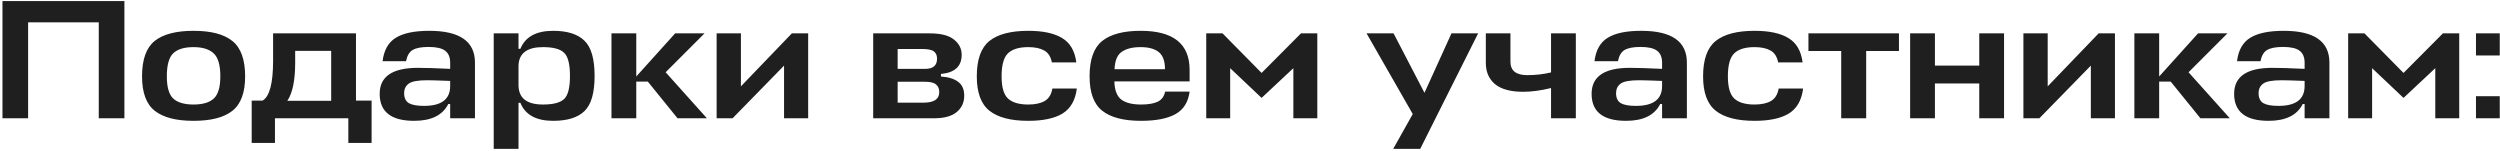 <?xml version="1.0" encoding="UTF-8"?> <svg xmlns="http://www.w3.org/2000/svg" width="930" height="56" viewBox="0 0 930 56" fill="none"><path d="M46.28 0.406V44H36.74V8.304H10.457V44H0.917V0.406H46.28ZM64.463 36.671C66.063 38.145 68.57 38.883 71.981 38.883C75.393 38.883 77.899 38.145 79.5 36.671C81.142 35.197 81.964 32.438 81.964 28.395C81.964 24.225 81.142 21.382 79.5 19.865C77.857 18.307 75.351 17.528 71.981 17.528C68.57 17.528 66.063 18.286 64.463 19.802C62.862 21.319 62.062 24.183 62.062 28.395C62.062 32.438 62.862 35.197 64.463 36.671ZM71.981 11.463C78.51 11.463 83.332 12.726 86.449 15.253C89.608 17.78 91.188 22.161 91.188 28.395C91.188 34.46 89.608 38.735 86.449 41.22C83.332 43.705 78.51 44.948 71.981 44.948C65.537 44.948 60.735 43.705 57.576 41.22C54.417 38.735 52.838 34.46 52.838 28.395C52.838 22.161 54.396 17.78 57.513 15.253C60.672 12.726 65.495 11.463 71.981 11.463ZM101.591 22.582V12.41H132.423V37.429H138.235V53.161H129.58V44H102.286V53.161H93.631V37.429H97.674C100.285 35.913 101.591 30.964 101.591 22.582ZM109.805 23.34C109.805 29.869 108.836 34.586 106.898 37.492H123.199V18.918H109.805V23.34ZM154.069 44.948C145.518 44.948 141.243 41.599 141.243 34.902C141.243 28.458 145.982 25.236 155.459 25.236C158.238 25.236 162.24 25.362 167.463 25.615V23.34C167.463 21.276 166.831 19.781 165.567 18.855C164.346 17.928 162.303 17.465 159.439 17.465C156.743 17.465 154.764 17.844 153.5 18.602C152.279 19.318 151.457 20.708 151.036 22.772H142.317C142.823 18.644 144.465 15.738 147.245 14.053C150.025 12.326 154.174 11.463 159.692 11.463C171.022 11.463 176.687 15.401 176.687 23.277V44H167.463V38.693H166.768C164.662 42.863 160.429 44.948 154.069 44.948ZM157.733 39.388C164.219 39.388 167.463 36.924 167.463 31.996V30.101C163.082 29.932 160.239 29.848 158.933 29.848C155.48 29.848 153.184 30.269 152.047 31.111C150.91 31.954 150.341 33.133 150.341 34.649C150.341 36.419 150.931 37.661 152.11 38.377C153.289 39.051 155.164 39.388 157.733 39.388ZM205.774 44.948C199.456 44.948 195.392 42.715 193.581 38.251H192.886V55.372H183.661V12.41H192.886V18.16H193.581C195.392 13.695 199.456 11.463 205.774 11.463C211.039 11.463 214.914 12.684 217.399 15.127C219.926 17.528 221.19 21.908 221.19 28.268C221.19 34.586 219.926 38.946 217.399 41.346C214.914 43.747 211.039 44.948 205.774 44.948ZM201.983 17.528C196.087 17.528 193.054 19.802 192.886 24.351V31.617C192.886 36.461 195.918 38.883 201.983 38.883C205.774 38.883 208.386 38.209 209.818 36.861C211.292 35.513 212.029 32.649 212.029 28.268C212.029 23.846 211.292 20.96 209.818 19.613C208.386 18.223 205.774 17.528 201.983 17.528ZM262.09 12.41L247.622 26.878L262.974 44H252.044L240.988 30.353H236.692V44H227.467V12.41H236.692V28.458L251.16 12.41H262.09ZM300.638 44H291.667V24.414L272.523 44H266.584V12.41H275.619V32.122L294.573 12.41H300.638V44ZM324.828 44V12.41H345.867C349.952 12.41 352.943 13.168 354.838 14.685C356.776 16.201 357.745 18.096 357.745 20.371C357.745 24.667 355.175 27.047 350.037 27.51V28.458C352.901 28.668 355.049 29.342 356.481 30.48C357.955 31.575 358.692 33.281 358.692 35.597C358.692 38.124 357.745 40.167 355.849 41.725C353.996 43.242 351.195 44 347.446 44H324.828ZM344.161 30.416H333.926V38.188H343.592C347.467 38.188 349.405 36.882 349.405 34.27C349.405 33.007 349.005 32.059 348.204 31.427C347.446 30.753 346.098 30.416 344.161 30.416ZM342.961 18.223H333.926V25.615H344.224C347.13 25.615 348.583 24.351 348.583 21.824C348.583 20.602 348.183 19.697 347.383 19.107C346.625 18.518 345.151 18.223 342.961 18.223ZM391.482 32.944H400.58C400.033 37.282 398.264 40.378 395.273 42.231C392.283 44.042 388.029 44.948 382.511 44.948C376.067 44.948 371.265 43.705 368.106 41.22C364.947 38.735 363.367 34.46 363.367 28.395C363.367 22.161 364.926 17.78 368.043 15.253C371.202 12.726 376.024 11.463 382.511 11.463C387.986 11.463 392.198 12.368 395.147 14.179C398.095 15.948 399.843 18.96 400.391 23.214H391.293C390.872 21.066 389.924 19.592 388.45 18.791C386.976 17.949 384.996 17.528 382.511 17.528C379.099 17.528 376.593 18.286 374.993 19.802C373.392 21.319 372.592 24.183 372.592 28.395C372.592 32.438 373.392 35.197 374.993 36.671C376.593 38.145 379.099 38.883 382.511 38.883C385.08 38.883 387.123 38.44 388.639 37.556C390.156 36.671 391.103 35.134 391.482 32.944ZM442.535 25.994V30.29H414.547C414.631 33.533 415.495 35.787 417.137 37.05C418.78 38.272 421.223 38.883 424.466 38.883C427.077 38.883 429.12 38.545 430.594 37.872C432.111 37.156 433.058 35.892 433.437 34.081H442.535C442.03 37.998 440.261 40.799 437.228 42.484C434.238 44.126 429.984 44.948 424.466 44.948C418.022 44.948 413.22 43.705 410.061 41.22C406.902 38.735 405.323 34.46 405.323 28.395C405.323 22.161 406.881 17.78 409.998 15.253C413.157 12.726 417.937 11.463 424.34 11.463C436.47 11.463 442.535 16.306 442.535 25.994ZM431.037 19.36C429.52 18.139 427.267 17.528 424.276 17.528C421.286 17.528 418.948 18.117 417.264 19.297C415.621 20.434 414.736 22.582 414.61 25.741H433.374C433.374 22.709 432.595 20.581 431.037 19.36ZM469.316 36.419L457.627 25.362V44H448.719V12.41H454.784L469.316 27.131L483.973 12.41H490.038V44H481.13V25.362L469.316 36.419ZM518.278 55.372L525.544 42.42L508.359 12.41H518.405L529.903 34.523L539.949 12.41H549.868L528.324 55.372H518.278ZM552.725 23.404V12.41H561.886V22.961C561.886 26.289 563.971 27.952 568.141 27.952C571.216 27.952 574.164 27.616 576.986 26.942V12.41H586.21V44H576.986V32.754C573.195 33.681 569.742 34.144 566.625 34.144C561.949 34.144 558.454 33.196 556.137 31.301C553.863 29.363 552.725 26.731 552.725 23.404ZM604.901 44.948C596.351 44.948 592.076 41.599 592.076 34.902C592.076 28.458 596.814 25.236 606.291 25.236C609.071 25.236 613.072 25.362 618.295 25.615V23.34C618.295 21.276 617.663 19.781 616.4 18.855C615.178 17.928 613.136 17.465 610.271 17.465C607.576 17.465 605.596 17.844 604.333 18.602C603.111 19.318 602.29 20.708 601.869 22.772H593.15C593.655 18.644 595.298 15.738 598.078 14.053C600.858 12.326 605.006 11.463 610.524 11.463C621.854 11.463 627.519 15.401 627.519 23.277V44H618.295V38.693H617.6C615.494 42.863 611.261 44.948 604.901 44.948ZM608.566 39.388C615.052 39.388 618.295 36.924 618.295 31.996V30.101C613.915 29.932 611.072 29.848 609.766 29.848C606.312 29.848 604.017 30.269 602.879 31.111C601.742 31.954 601.174 33.133 601.174 34.649C601.174 36.419 601.763 37.661 602.943 38.377C604.122 39.051 605.996 39.388 608.566 39.388ZM661.661 32.944H670.759C670.211 37.282 668.442 40.378 665.452 42.231C662.461 44.042 658.207 44.948 652.69 44.948C646.245 44.948 641.444 43.705 638.285 41.22C635.126 38.735 633.546 34.46 633.546 28.395C633.546 22.161 635.105 17.78 638.221 15.253C641.38 12.726 646.203 11.463 652.69 11.463C658.165 11.463 662.377 12.368 665.325 14.179C668.274 15.948 670.022 18.96 670.569 23.214H661.472C661.05 21.066 660.103 19.592 658.628 18.791C657.154 17.949 655.175 17.528 652.69 17.528C649.278 17.528 646.772 18.286 645.171 19.802C643.571 21.319 642.77 24.183 642.77 28.395C642.77 32.438 643.571 35.197 645.171 36.671C646.772 38.145 649.278 38.883 652.69 38.883C655.259 38.883 657.302 38.44 658.818 37.556C660.334 36.671 661.282 35.134 661.661 32.944ZM672.738 12.41H706.412V18.981H694.219V44H684.931V18.981H672.738V12.41ZM719.793 12.41V24.414H736.282V12.41H745.507V44H736.282V31.048H719.793V44H710.568V12.41H719.793ZM786.762 44H777.791V24.414L758.647 44H752.709V12.41H761.743V32.122L780.697 12.41H786.762V44ZM828.607 12.41L814.139 26.878L829.492 44H818.562L807.505 30.353H803.209V44H793.985V12.41H803.209V28.458L817.677 12.41H828.607ZM843.922 44.948C835.372 44.948 831.097 41.599 831.097 34.902C831.097 28.458 835.835 25.236 845.312 25.236C848.092 25.236 852.093 25.362 857.316 25.615V23.34C857.316 21.276 856.684 19.781 855.421 18.855C854.199 17.928 852.156 17.465 849.292 17.465C846.597 17.465 844.617 17.844 843.353 18.602C842.132 19.318 841.311 20.708 840.889 22.772H832.171C832.676 18.644 834.319 15.738 837.099 14.053C839.879 12.326 844.027 11.463 849.545 11.463C860.875 11.463 866.54 15.401 866.54 23.277V44H857.316V38.693H856.621C854.515 42.863 850.282 44.948 843.922 44.948ZM847.586 39.388C854.073 39.388 857.316 36.924 857.316 31.996V30.101C852.936 29.932 850.093 29.848 848.787 29.848C845.333 29.848 843.038 30.269 841.9 31.111C840.763 31.954 840.194 33.133 840.194 34.649C840.194 36.419 840.784 37.661 841.963 38.377C843.143 39.051 845.017 39.388 847.586 39.388ZM894.111 36.419L882.423 25.362V44H873.515V12.41H879.58L894.111 27.131L908.769 12.41H914.834V44H905.926V25.362L894.111 36.419ZM929.909 44H921.064V35.787H929.909V44ZM929.909 20.624H921.064V12.41H929.909V20.624Z" fill="#1F1F1F"></path></svg> 